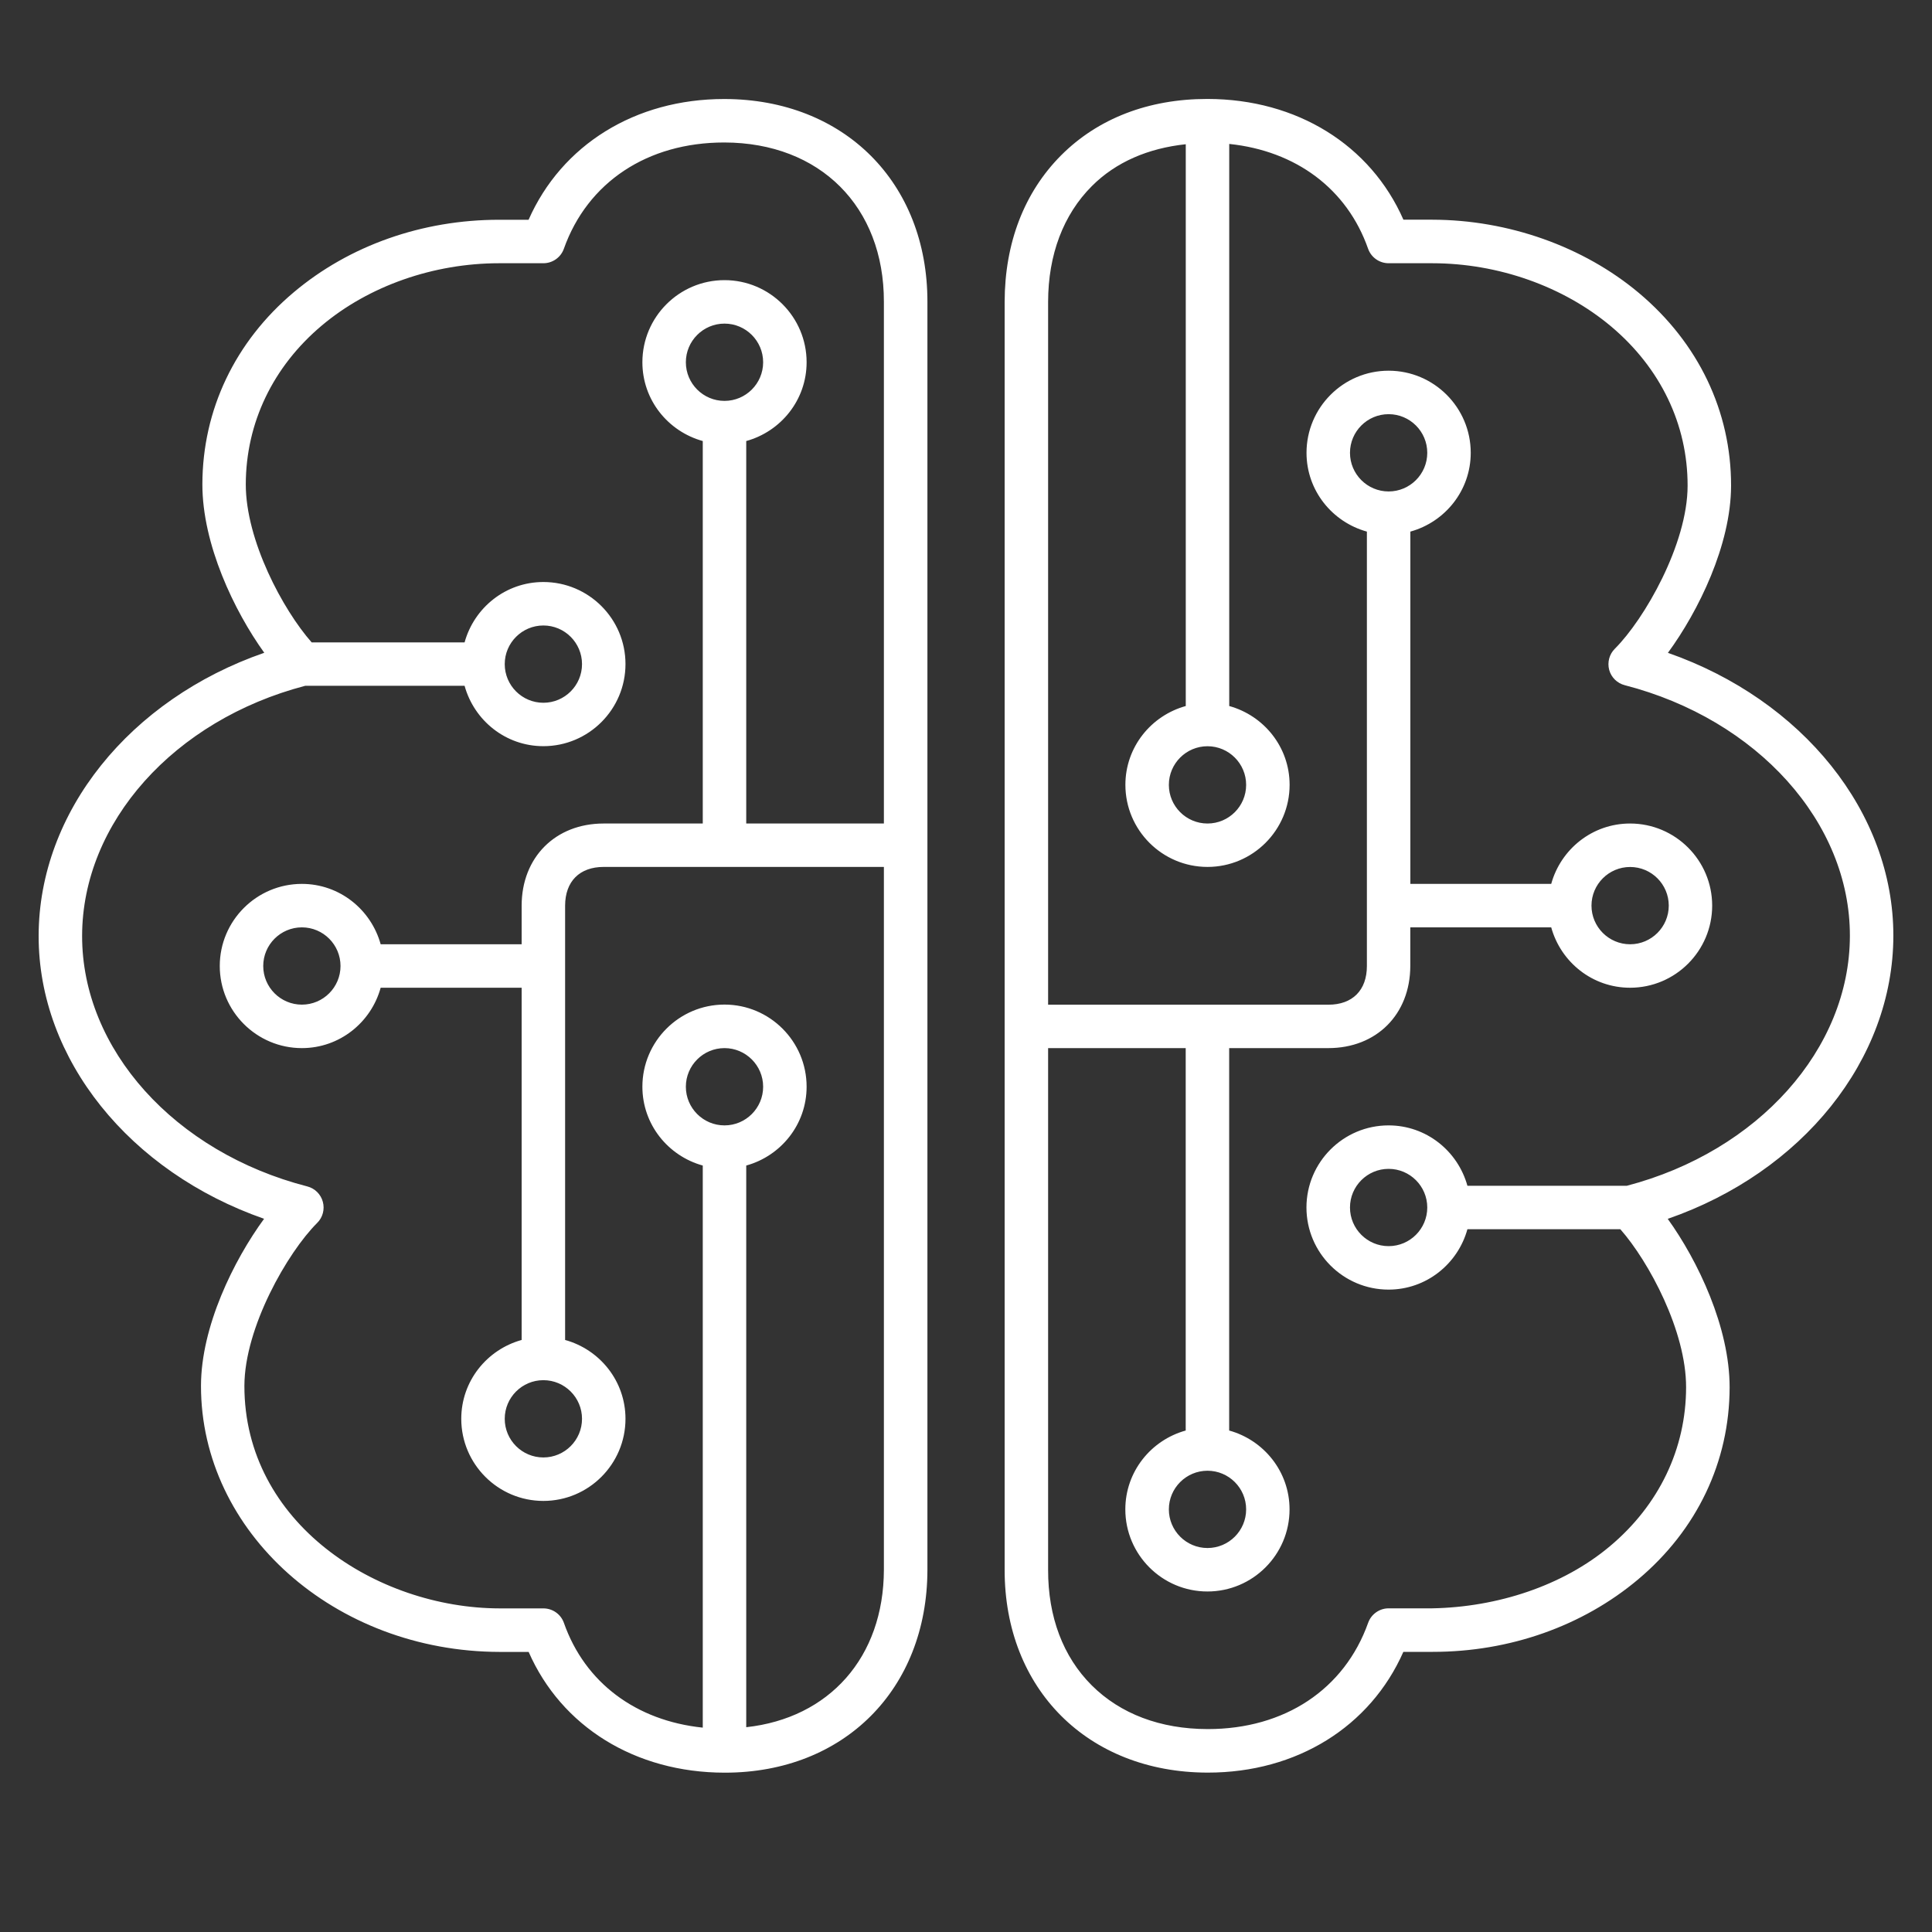 <svg enable-background="new 0 0 32 32"  viewBox="0 0 32 32" xmlns="http://www.w3.org/2000/svg"><rect x="0" y="0" width="32" height="32" fill="#333333" stroke="none"/><path fill="white" d="m12 1.64c-.002 0-.004 0-.006 0-1.473 0-2.691.759-3.239 2h-.48c-.003 0-.006 0-.009 0-1.271 0-2.478.425-3.398 1.199-.976.82-1.514 1.951-1.516 3.182-.001.995.526 2.097 1.025 2.791-2.223.77-3.734 2.633-3.737 4.688-.003 2.046 1.507 3.91 3.734 4.687-.506.692-1.044 1.788-1.045 2.766-.003 2.426 2.215 4.403 4.947 4.408h.48c.543 1.238 1.764 1.998 3.244 2h.007c1.972 0 3.351-1.381 3.354-3.36v-21.001c.002-1.975-1.379-3.357-3.361-3.36zm0 17c-.353 0-.64-.287-.64-.64s.287-.64.64-.64.64.287.64.64-.287.64-.64.64zm2.64-5h-2.28v-6.335c.575-.159 1-.681 1-1.305 0-.75-.61-1.36-1.36-1.36s-1.36.61-1.36 1.36c0 .625.425 1.146 1 1.305v6.335h-1.64c-.001 0-.001 0-.002 0-.798 0-1.357.559-1.358 1.36v.64h-2.335c-.159-.575-.681-1-1.305-1-.75 0-1.36.61-1.36 1.36s.61 1.36 1.36 1.36c.625 0 1.147-.426 1.305-1h2.335v5.834c-.575.159-1 .681-1 1.306 0 .75.61 1.36 1.36 1.36s1.36-.61 1.36-1.36c0-.625-.425-1.147-1-1.306v-7.194c.001-.401.239-.641.639-.641h.001 4.64v11.639c-.003 1.456-.908 2.46-2.28 2.61v-9.303c.575-.159 1-.681 1-1.306 0-.75-.61-1.36-1.36-1.36s-1.36.61-1.36 1.36c0 .625.425 1.147 1 1.306v9.31c-1.103-.114-1.951-.742-2.3-1.735-.051-.144-.187-.24-.34-.24h-.724c-2.036-.003-4.23-1.413-4.228-3.686.002-.966.714-2.209 1.206-2.699.092-.091.127-.225.093-.35s-.132-.222-.257-.254c-2.199-.566-3.733-2.273-3.73-4.151.003-1.876 1.522-3.573 3.695-4.141h2.64c.159.575.681 1 1.305 1 .75 0 1.36-.61 1.36-1.36s-.61-1.359-1.36-1.359c-.625 0-1.146.425-1.305 1h-2.533c-.477-.541-1.092-1.691-1.091-2.618.002-1.016.449-1.95 1.261-2.632.779-.655 1.849-1.03 2.936-1.03h.008.724c.152 0 .288-.096.339-.239.392-1.103 1.384-1.761 2.655-1.761h.005c1.583.003 2.644 1.063 2.641 2.64zm-2.64-7c-.353 0-.64-.287-.64-.64s.287-.64.64-.64.64.287.64.64-.287.64-.64.64zm-3 16.22c.353 0 .64.287.64.64s-.287.64-.64.64-.64-.287-.64-.64.287-.64.64-.64zm-3.36-6.86c0 .353-.287.64-.64.64s-.64-.287-.64-.64.287-.64.64-.64.64.287.64.64zm2.72-5c0-.353.287-.64.64-.64s.64.287.64.64-.287.64-.64.64-.64-.287-.64-.64zm23 4.5c.002-2.046-1.508-3.909-3.734-4.687.507-.692 1.044-1.788 1.046-2.767.002-1.231-.54-2.365-1.526-3.193-.917-.77-2.163-1.212-3.421-1.214h-.48c-.544-1.238-1.764-1.998-3.243-2-.003 0-.005 0-.008 0-.972 0-1.808.323-2.418.933-.611.613-.934 1.451-.936 2.428v20.999c-.003 1.976 1.378 3.357 3.359 3.361h.007c1.473 0 2.69-.76 3.238-2h.479.01c1.271 0 2.478-.426 3.398-1.199.977-.82 1.515-1.95 1.517-3.182.001-.995-.526-2.098-1.025-2.791 2.224-.77 3.734-2.633 3.737-4.688zm-11.36-3.14c.353 0 .64.287.64.64s-.287.64-.64.64-.64-.287-.64-.64.287-.64.64-.64zm6.946 7.28h-2.641c-.159-.575-.681-1-1.306-1-.75 0-1.36.61-1.36 1.36s.61 1.36 1.36 1.36c.624 0 1.147-.425 1.306-1h2.533c.476.541 1.091 1.691 1.089 2.618-.001 1.016-.448 1.95-1.26 2.631-.781.657-1.865 1.01-2.943 1.03h-.724c-.152 0-.288.097-.339.239-.393 1.104-1.385 1.761-2.655 1.761-.002 0-.004 0-.005 0-.781-.001-1.445-.252-1.919-.725s-.724-1.134-.722-1.914v-8.64h2.279v6.334c-.575.159-1 .681-1 1.306 0 .75.61 1.36 1.36 1.36s1.36-.61 1.36-1.36c0-.624-.425-1.147-1-1.306v-6.334h1.639.003c.799 0 1.356-.559 1.358-1.36v-.64h2.334c.159.575.681 1 1.306 1 .75 0 1.36-.61 1.36-1.36s-.61-1.36-1.36-1.36c-.625 0-1.147.425-1.306 1h-2.333v-5.835c.575-.159 1-.681 1-1.305 0-.75-.61-1.36-1.36-1.36s-1.36.61-1.36 1.36c0 .624.425 1.146 1 1.305v7.195c0 .401-.238.641-.638.641-.001 0-.001 0-.002 0h-4.64v-11.641c.001-.781.252-1.445.725-1.918.397-.398.933-.627 1.555-.693v9.305c-.575.159-1 .681-1 1.305 0 .75.61 1.36 1.36 1.36s1.36-.61 1.36-1.36c0-.624-.425-1.146-1-1.305v-9.31c1.103.115 1.951.742 2.3 1.736.051.144.188.24.34.24h.724c1.092.001 2.17.383 2.959 1.045.82.689 1.271 1.626 1.269 2.641-.001.966-.714 2.209-1.205 2.699-.092.091-.127.225-.094.35.034.125.133.222.258.254 2.198.567 3.732 2.274 3.729 4.151-.002 1.874-1.52 3.57-3.694 4.14zm-3.306.36c0 .353-.287.64-.64.64s-.64-.287-.64-.64.287-.64.64-.64.64.287.64.64zm-3.64 4.36c.353 0 .64.287.64.64s-.287.64-.64.64-.64-.287-.64-.64.287-.64.64-.64zm3-16.22c-.353 0-.64-.287-.64-.64s.287-.64.64-.64.64.287.64.64-.287.64-.64.64zm3.36 6.86c0-.353.287-.64.64-.64s.64.287.64.64-.287.64-.64.64-.64-.287-.64-.64z"/><path d="m0 0h32v32h-32z" fill="none"/></svg>